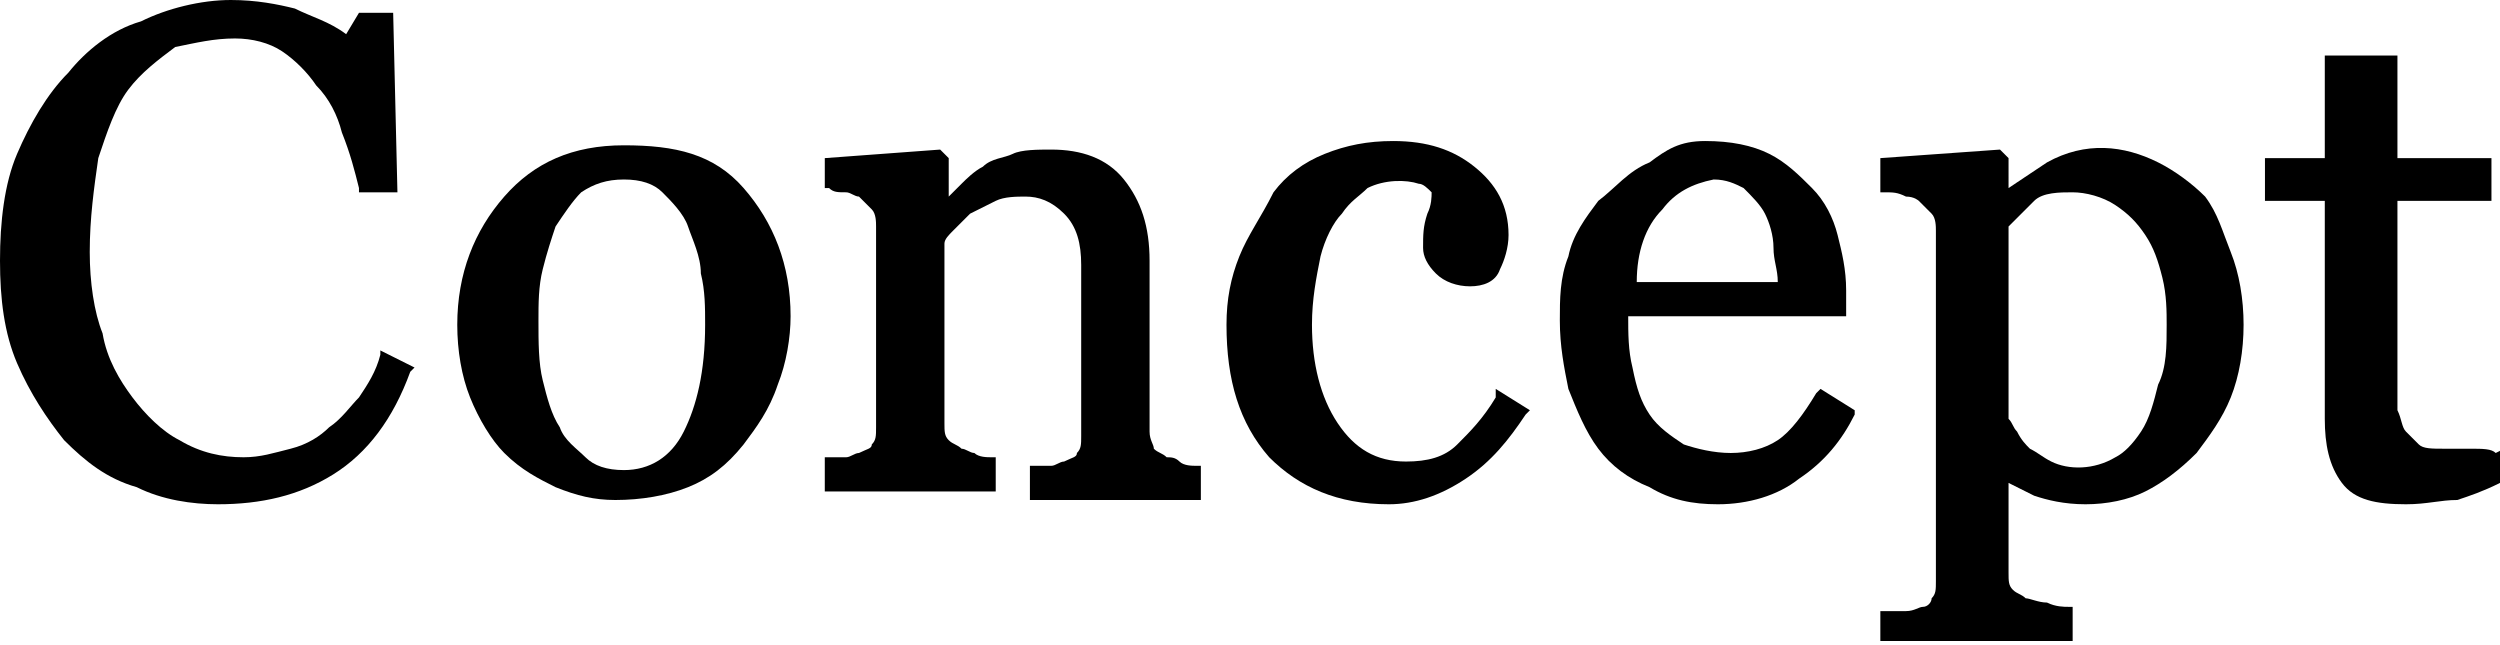 <?xml version="1.0" encoding="utf-8"?>
<!-- Generator: Adobe Illustrator 26.2.1, SVG Export Plug-In . SVG Version: 6.00 Build 0)  -->
<svg version="1.1" id="レイヤー_1" xmlns="http://www.w3.org/2000/svg" xmlns:xlink="http://www.w3.org/1999/xlink" x="0px"
	 y="0px" viewBox="0 0 58.5 15.1" style="enable-background:new 0 0 58.5 15.1;" xml:space="preserve">
<g id="a">
</g>
<g id="b">
	<g id="c">
		<g>
			<path d="M9.7,8.6L8.9,8.2L8.9,8.3C8.8,8.7,8.6,9,8.4,9.3C8.2,9.5,8,9.8,7.7,10c-0.2,0.2-0.5,0.4-0.9,0.5s-0.7,0.2-1.1,0.2
				c-0.5,0-1-0.1-1.5-0.4c-0.4-0.2-0.8-0.6-1.1-1C2.8,8.9,2.5,8.4,2.4,7.8C2.2,7.3,2.1,6.6,2.1,5.9c0-0.8,0.1-1.5,0.2-2.2
				c0.2-0.6,0.4-1.2,0.7-1.6c0.3-0.4,0.7-0.7,1.1-1C4.6,1,5,0.9,5.5,0.9c0.4,0,0.8,0.1,1.1,0.3C6.9,1.4,7.2,1.7,7.4,2
				C7.7,2.3,7.9,2.7,8,3.1C8.2,3.6,8.3,4,8.4,4.4l0,0.1h0.9L9.2,0.3H8.4L8.1,0.8C7.7,0.5,7.3,0.4,6.9,0.2C6.5,0.1,6,0,5.4,0
				C4.7,0,3.9,0.2,3.3,0.5C2.6,0.7,2,1.2,1.6,1.7C1.1,2.2,0.7,2.9,0.4,3.6C0.1,4.3,0,5.2,0,6.1s0.1,1.7,0.4,2.4
				c0.3,0.7,0.7,1.3,1.1,1.8c0.5,0.5,1,0.9,1.7,1.1c0.6,0.3,1.3,0.4,1.9,0.4c1,0,1.9-0.2,2.7-0.7c0.8-0.5,1.4-1.3,1.8-2.4L9.7,8.6
				L9.7,8.6z"/>
			<path d="M14.6,3.4c-1.2,0-2.1,0.4-2.8,1.2c-0.7,0.8-1.1,1.8-1.1,3c0,0.6,0.1,1.2,0.3,1.7s0.5,1,0.8,1.3c0.4,0.4,0.8,0.6,1.2,0.8
				c0.5,0.2,0.9,0.3,1.4,0.3c0.6,0,1.2-0.1,1.7-0.3c0.5-0.2,0.9-0.5,1.3-1c0.3-0.4,0.6-0.8,0.8-1.4c0.2-0.5,0.3-1.1,0.3-1.6
				c0-1.2-0.4-2.2-1.1-3S15.8,3.4,14.6,3.4L14.6,3.4z M14.6,11c-0.4,0-0.7-0.1-0.9-0.3c-0.2-0.2-0.5-0.4-0.6-0.7
				c-0.2-0.3-0.3-0.7-0.4-1.1c-0.1-0.4-0.1-0.9-0.1-1.4c0-0.4,0-0.8,0.1-1.2c0.1-0.4,0.2-0.7,0.3-1c0.2-0.3,0.4-0.6,0.6-0.8
				c0.3-0.2,0.6-0.3,1-0.3s0.7,0.1,0.9,0.3S16,5,16.1,5.3c0.1,0.3,0.3,0.7,0.3,1.1c0.1,0.4,0.1,0.8,0.1,1.2c0,1.1-0.2,1.9-0.5,2.5
				C15.7,10.7,15.2,11,14.6,11z"/>
			<path d="M19.8,4.5c0.1,0,0.2,0.1,0.3,0.1c0.1,0.1,0.2,0.2,0.3,0.3s0.1,0.3,0.1,0.4v4.7c0,0.2,0,0.3-0.1,0.4
				c0,0.1-0.1,0.1-0.3,0.2c-0.1,0-0.2,0.1-0.3,0.1l-0.5,0v0.8h4v-0.8h-0.1c-0.1,0-0.3,0-0.4-0.1c-0.1,0-0.2-0.1-0.3-0.1
				c-0.1-0.1-0.2-0.1-0.3-0.2c-0.1-0.1-0.1-0.2-0.1-0.4V5.7c0-0.1,0.1-0.2,0.2-0.3c0.1-0.1,0.2-0.2,0.4-0.4c0.2-0.1,0.4-0.2,0.6-0.3
				c0.2-0.1,0.5-0.1,0.7-0.1c0.3,0,0.6,0.1,0.9,0.4s0.4,0.7,0.4,1.2v4c0,0.2,0,0.3-0.1,0.4c0,0.1-0.1,0.1-0.3,0.2
				c-0.1,0-0.2,0.1-0.3,0.1s-0.3,0-0.4,0h-0.1v0.8h4v-0.8H28c-0.1,0-0.3,0-0.4-0.1s-0.2-0.1-0.3-0.1c-0.1-0.1-0.2-0.1-0.3-0.2
				c0-0.1-0.1-0.2-0.1-0.4v-4c0-0.8-0.2-1.4-0.6-1.9c-0.4-0.5-1-0.7-1.7-0.7c-0.3,0-0.7,0-0.9,0.1S23.2,3.7,23,3.9
				c-0.2,0.1-0.4,0.3-0.5,0.4c-0.1,0.1-0.2,0.2-0.3,0.3V3.7L22,3.5l-2.7,0.2v0.7h0.1C19.5,4.5,19.6,4.5,19.8,4.5L19.8,4.5z"/>
			<path d="M32.5,11.8c0.6,0,1.2-0.2,1.8-0.6c0.6-0.4,1-0.9,1.4-1.5l0.1-0.1L35,9.1L35,9.3c-0.3,0.5-0.6,0.8-0.9,1.1
				s-0.7,0.4-1.2,0.4c-0.7,0-1.2-0.3-1.6-0.9c-0.4-0.6-0.6-1.4-0.6-2.3c0-0.6,0.1-1.1,0.2-1.6c0.1-0.4,0.3-0.8,0.5-1
				c0.2-0.3,0.4-0.4,0.6-0.6c0.4-0.2,0.9-0.2,1.2-0.1c0.1,0,0.2,0.1,0.3,0.2c0,0.1,0,0.3-0.1,0.5c-0.1,0.3-0.1,0.5-0.1,0.8
				c0,0.2,0.1,0.4,0.3,0.6c0.2,0.2,0.5,0.3,0.8,0.3s0.6-0.1,0.7-0.4c0.1-0.2,0.2-0.5,0.2-0.8c0-0.7-0.3-1.2-0.8-1.6
				c-0.5-0.4-1.1-0.6-1.9-0.6c-0.6,0-1.1,0.1-1.6,0.3s-0.9,0.5-1.2,0.9C29.5,5.1,29.2,5.5,29,6s-0.3,1-0.3,1.6c0,1.3,0.3,2.3,1,3.1
				C30.4,11.4,31.3,11.8,32.5,11.8L32.5,11.8z"/>
			<path d="M40.2,11.8c0.7,0,1.4-0.2,1.9-0.6c0.6-0.4,1-0.9,1.3-1.5l0-0.1l-0.8-0.5l-0.1,0.1c-0.3,0.5-0.6,0.9-0.9,1.1
				c-0.3,0.2-0.7,0.3-1.1,0.3s-0.8-0.1-1.1-0.2c-0.3-0.2-0.6-0.4-0.8-0.7c-0.2-0.3-0.3-0.6-0.4-1.1c-0.1-0.4-0.1-0.8-0.1-1.2h5.1
				V6.8c0-0.5-0.1-0.9-0.2-1.3c-0.1-0.4-0.3-0.8-0.6-1.1c-0.3-0.3-0.6-0.6-1-0.8c-0.4-0.2-0.9-0.3-1.5-0.3S39,3.5,38.6,3.8
				c-0.5,0.2-0.8,0.6-1.2,0.9c-0.3,0.4-0.6,0.8-0.7,1.3c-0.2,0.5-0.2,1-0.2,1.5c0,0.6,0.1,1.1,0.2,1.6c0.2,0.5,0.4,1,0.7,1.4
				c0.3,0.4,0.7,0.7,1.2,0.9C39.1,11.7,39.6,11.8,40.2,11.8L40.2,11.8z M40.1,4.2c0.3,0,0.5,0.1,0.7,0.2C41,4.6,41.2,4.8,41.3,5
				c0.1,0.2,0.2,0.5,0.2,0.8c0,0.3,0.1,0.5,0.1,0.8h-3.3c0-0.7,0.2-1.3,0.6-1.7C39.2,4.5,39.6,4.3,40.1,4.2L40.1,4.2z"/>
			<path d="M51.6,4.6L51.6,4.6c-0.3-0.3-0.7-0.6-1.1-0.8c-0.8-0.4-1.7-0.5-2.6,0c-0.3,0.2-0.6,0.4-0.9,0.6V3.7l-0.2-0.2L44,3.7v0.8
				h0.1c0.2,0,0.3,0,0.5,0.1c0.2,0,0.3,0.1,0.3,0.1c0.1,0.1,0.2,0.2,0.3,0.3s0.1,0.3,0.1,0.4v8.2c0,0.2,0,0.3-0.1,0.4
				c0,0.1-0.1,0.2-0.2,0.2c-0.1,0-0.2,0.1-0.4,0.1c-0.2,0-0.3,0-0.5,0H44V15h4.5v-0.8h-0.1c-0.1,0-0.3,0-0.5-0.1
				c-0.2,0-0.4-0.1-0.5-0.1c-0.1-0.1-0.2-0.1-0.3-0.2C47,13.7,47,13.6,47,13.4v-2.1c0.2,0.1,0.4,0.2,0.6,0.3
				c0.3,0.1,0.7,0.2,1.2,0.2s1-0.1,1.4-0.3s0.8-0.5,1.2-0.9c0.3-0.4,0.6-0.8,0.8-1.3c0.2-0.5,0.3-1.1,0.3-1.7s-0.1-1.2-0.3-1.7
				S51.9,5,51.6,4.6L51.6,4.6z M50.7,7.6c0,0.5,0,1-0.2,1.4c-0.1,0.4-0.2,0.8-0.4,1.1c-0.2,0.3-0.4,0.5-0.6,0.6
				C49,11,48.4,11,48,10.8c-0.2-0.1-0.3-0.2-0.5-0.3c-0.1-0.1-0.2-0.2-0.3-0.4C47.1,10,47.1,9.9,47,9.8V5.3c0.2-0.2,0.4-0.4,0.6-0.6
				c0.2-0.2,0.6-0.2,0.9-0.2s0.7,0.1,1,0.3C49.8,5,50,5.2,50.2,5.5c0.2,0.3,0.3,0.6,0.4,1S50.7,7.3,50.7,7.6z"/>
			<path d="M57.8,10.5c-0.2,0-0.4,0-0.6,0c-0.3,0-0.5,0-0.6-0.1c-0.1-0.1-0.2-0.2-0.3-0.3c-0.1-0.1-0.1-0.3-0.2-0.5
				c0-0.2,0-0.5,0-0.8V4.7h2.2v-1h-2.2V1.3h-1.7v2.4h-1.4v1h1.4v5.1c0,0.6,0.1,1.1,0.4,1.5c0.3,0.4,0.8,0.5,1.5,0.5
				c0.5,0,0.8-0.1,1.2-0.1c0.3-0.1,0.6-0.2,1-0.4l0.1,0v-0.8l-0.2,0.1C58.3,10.5,58.1,10.5,57.8,10.5L57.8,10.5z"/>
		</g>
	</g>
</g>
</svg>
